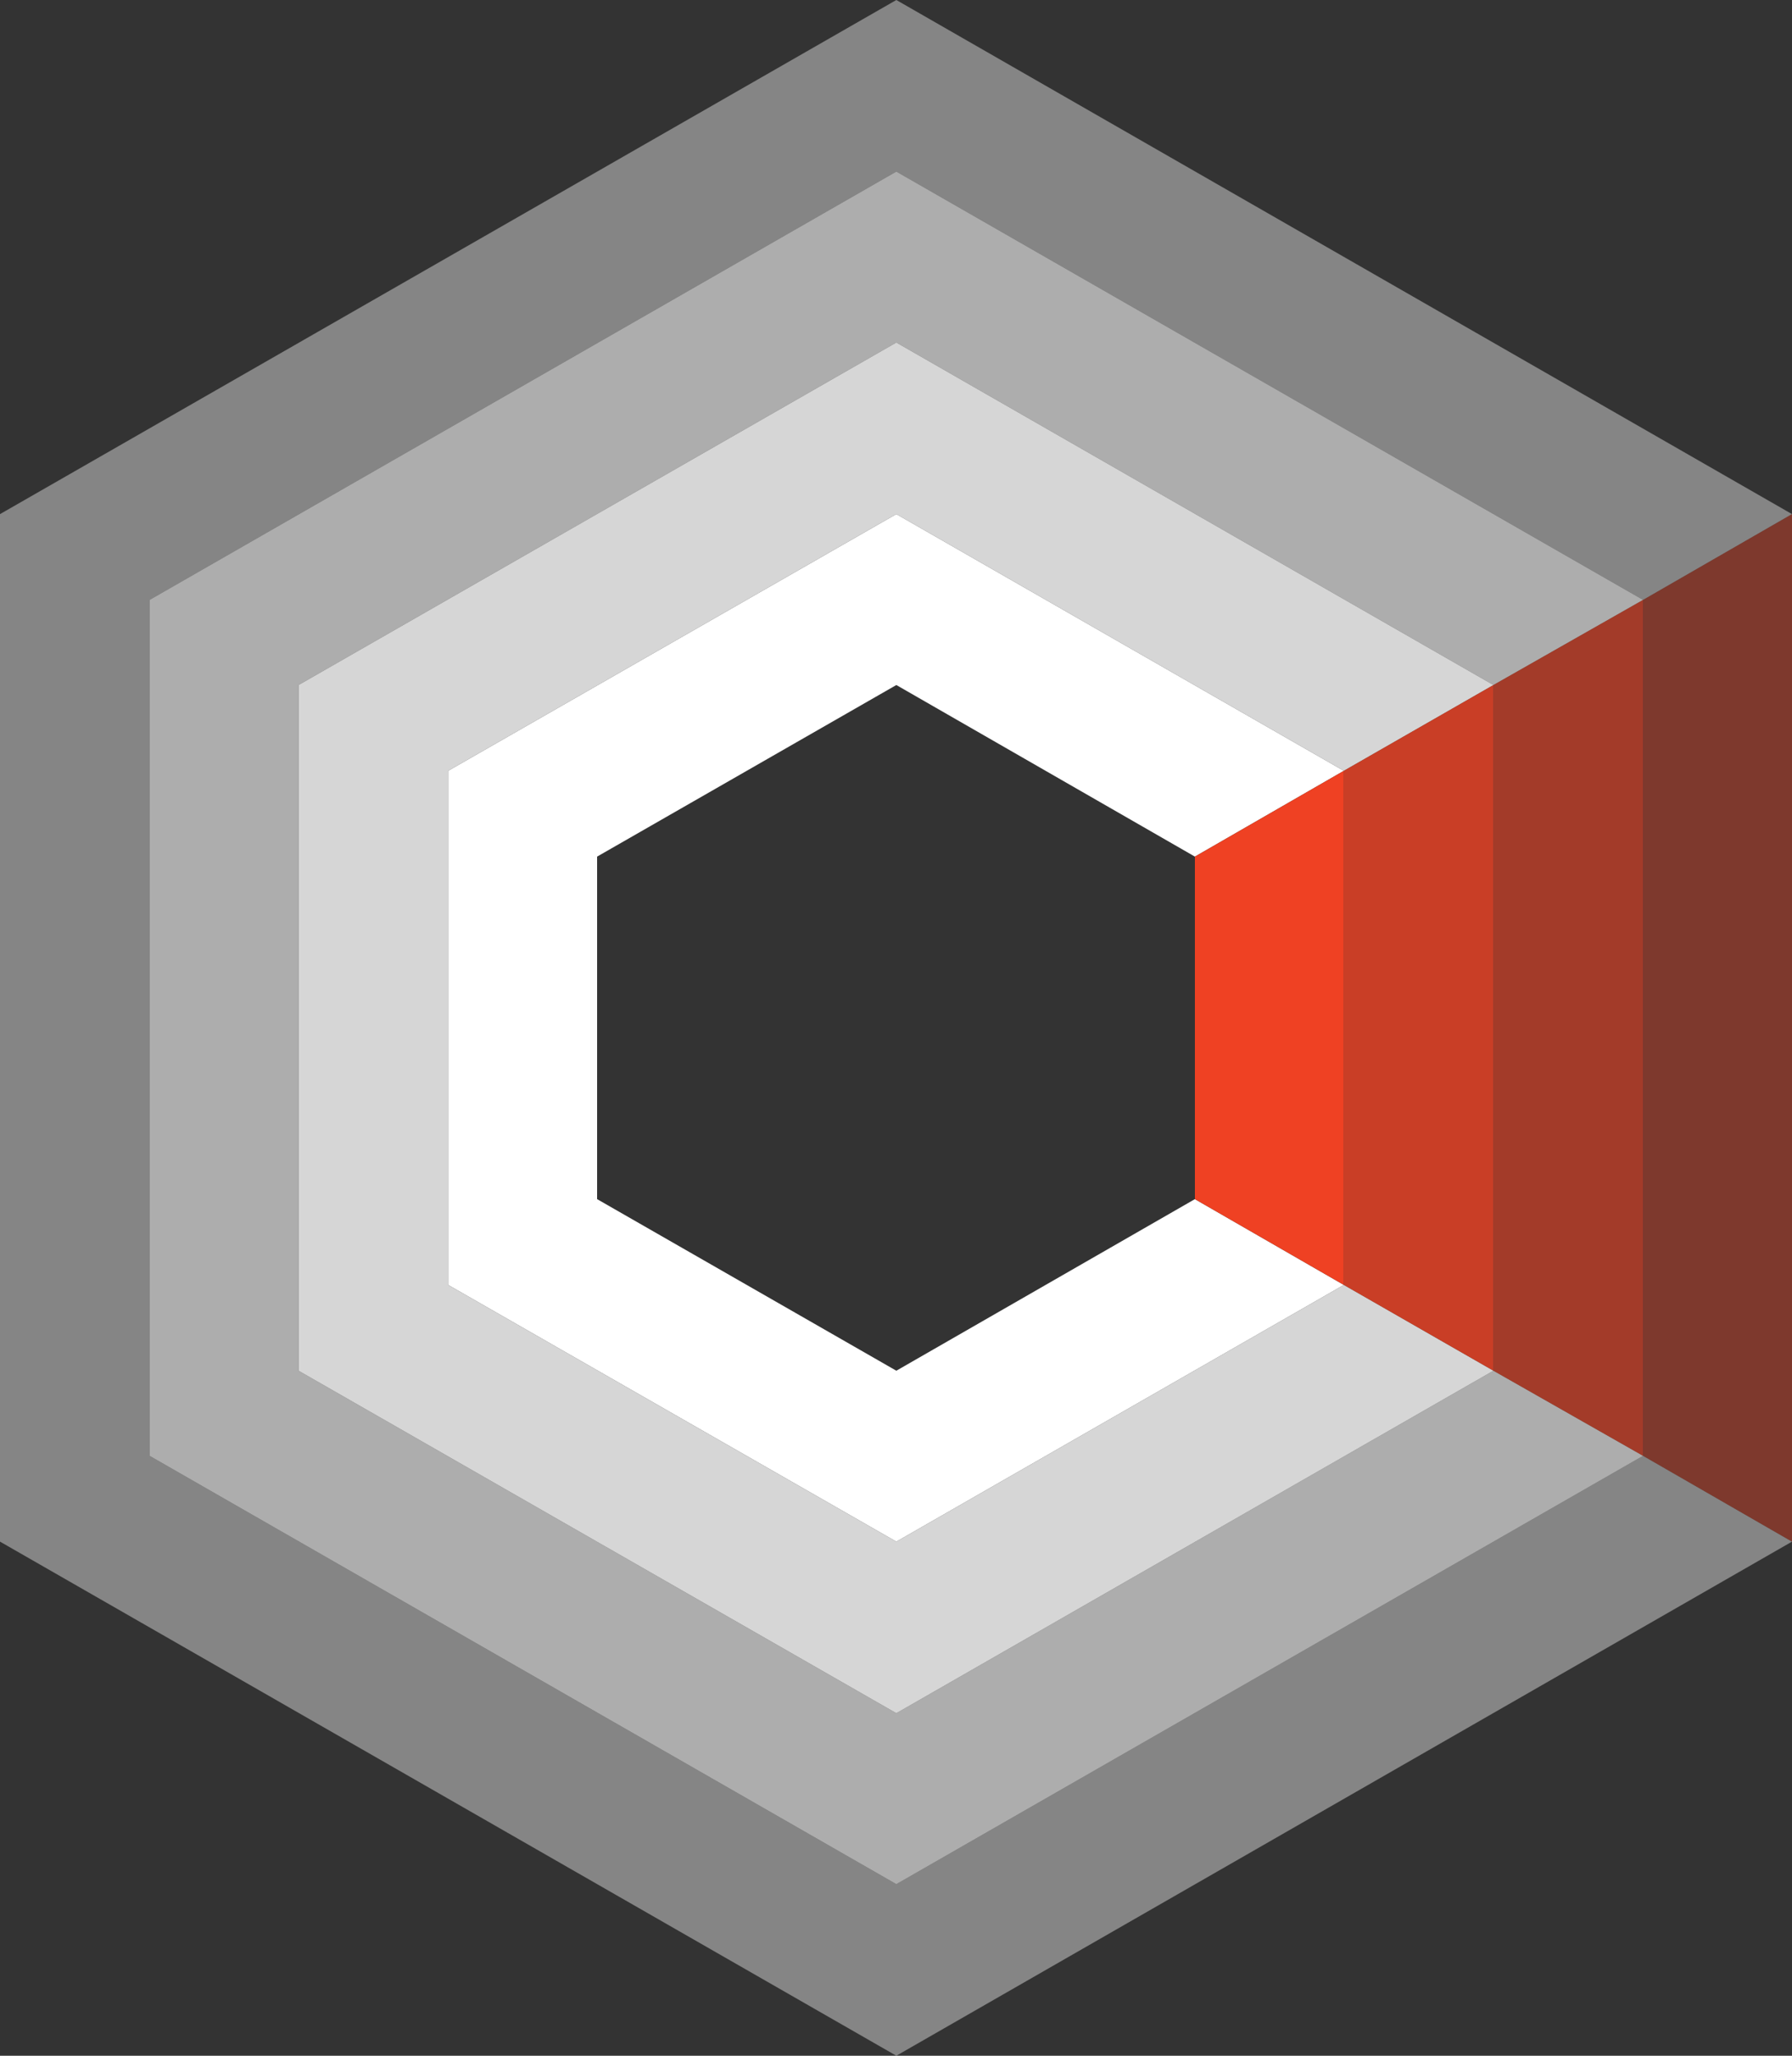<svg width="102" height="117" viewBox="0 0 102 117" fill="none" xmlns="http://www.w3.org/2000/svg">
<rect x="0" y="0" width="102" height="117" fill="#333333" stroke="none"/>
<g clip-path="url(#clip0_10_102)">
<path d="M51.019 107.234L8.516 82.857V34.143L51.019 9.766L93.523 34.143L102 29.26L51.019 0L0 29.26V87.74L51.019 117L102 87.74L93.523 82.857L51.019 107.234Z" fill="white" fill-opacity="0.4"/>
<path d="M51.019 9.766L8.516 34.143V82.857L51.019 107.234L93.523 82.857L85.006 78.013L51.019 97.506L16.994 78.013V38.987L51.019 19.494L85.006 38.987L93.523 34.143L51.019 9.766Z" fill="white" fill-opacity="0.6"/>
<path d="M51.019 87.74L25.51 73.13V43.87L51.019 29.26L76.49 43.87L85.006 38.987L51.019 19.494L16.994 38.987V78.013L51.019 97.506L85.006 78.013L76.49 73.13L51.019 87.74Z" fill="white" fill-opacity="0.8"/>
<path d="M25.51 43.87V73.13L51.019 87.74L76.49 73.13L68.013 68.247L51.019 78.013L33.987 68.247V48.753L51.019 38.987L68.013 48.753L76.49 43.87L51.019 29.26L25.51 43.87Z" fill="white"/>
<path d="M93.523 34.143V82.857L102 87.74V29.26L93.523 34.143Z" fill="#EF4123" fill-opacity="0.4"/>
<path d="M85.006 78.013L93.523 82.857V34.143L85.006 38.987V78.013Z" fill="#EF4123" fill-opacity="0.6"/>
<path d="M85.007 38.987L76.49 43.87V73.13L85.007 78.013V38.987Z" fill="#EF4123" fill-opacity="0.8"/>
<path d="M68.013 68.247L76.49 73.13V43.87L68.013 48.753V68.247Z" fill="#EF4123"/>
</g>
<defs>
<clipPath id="clip0_10_102">
<rect width="102" height="117" fill="white"/>
</clipPath>
</defs>
</svg>
